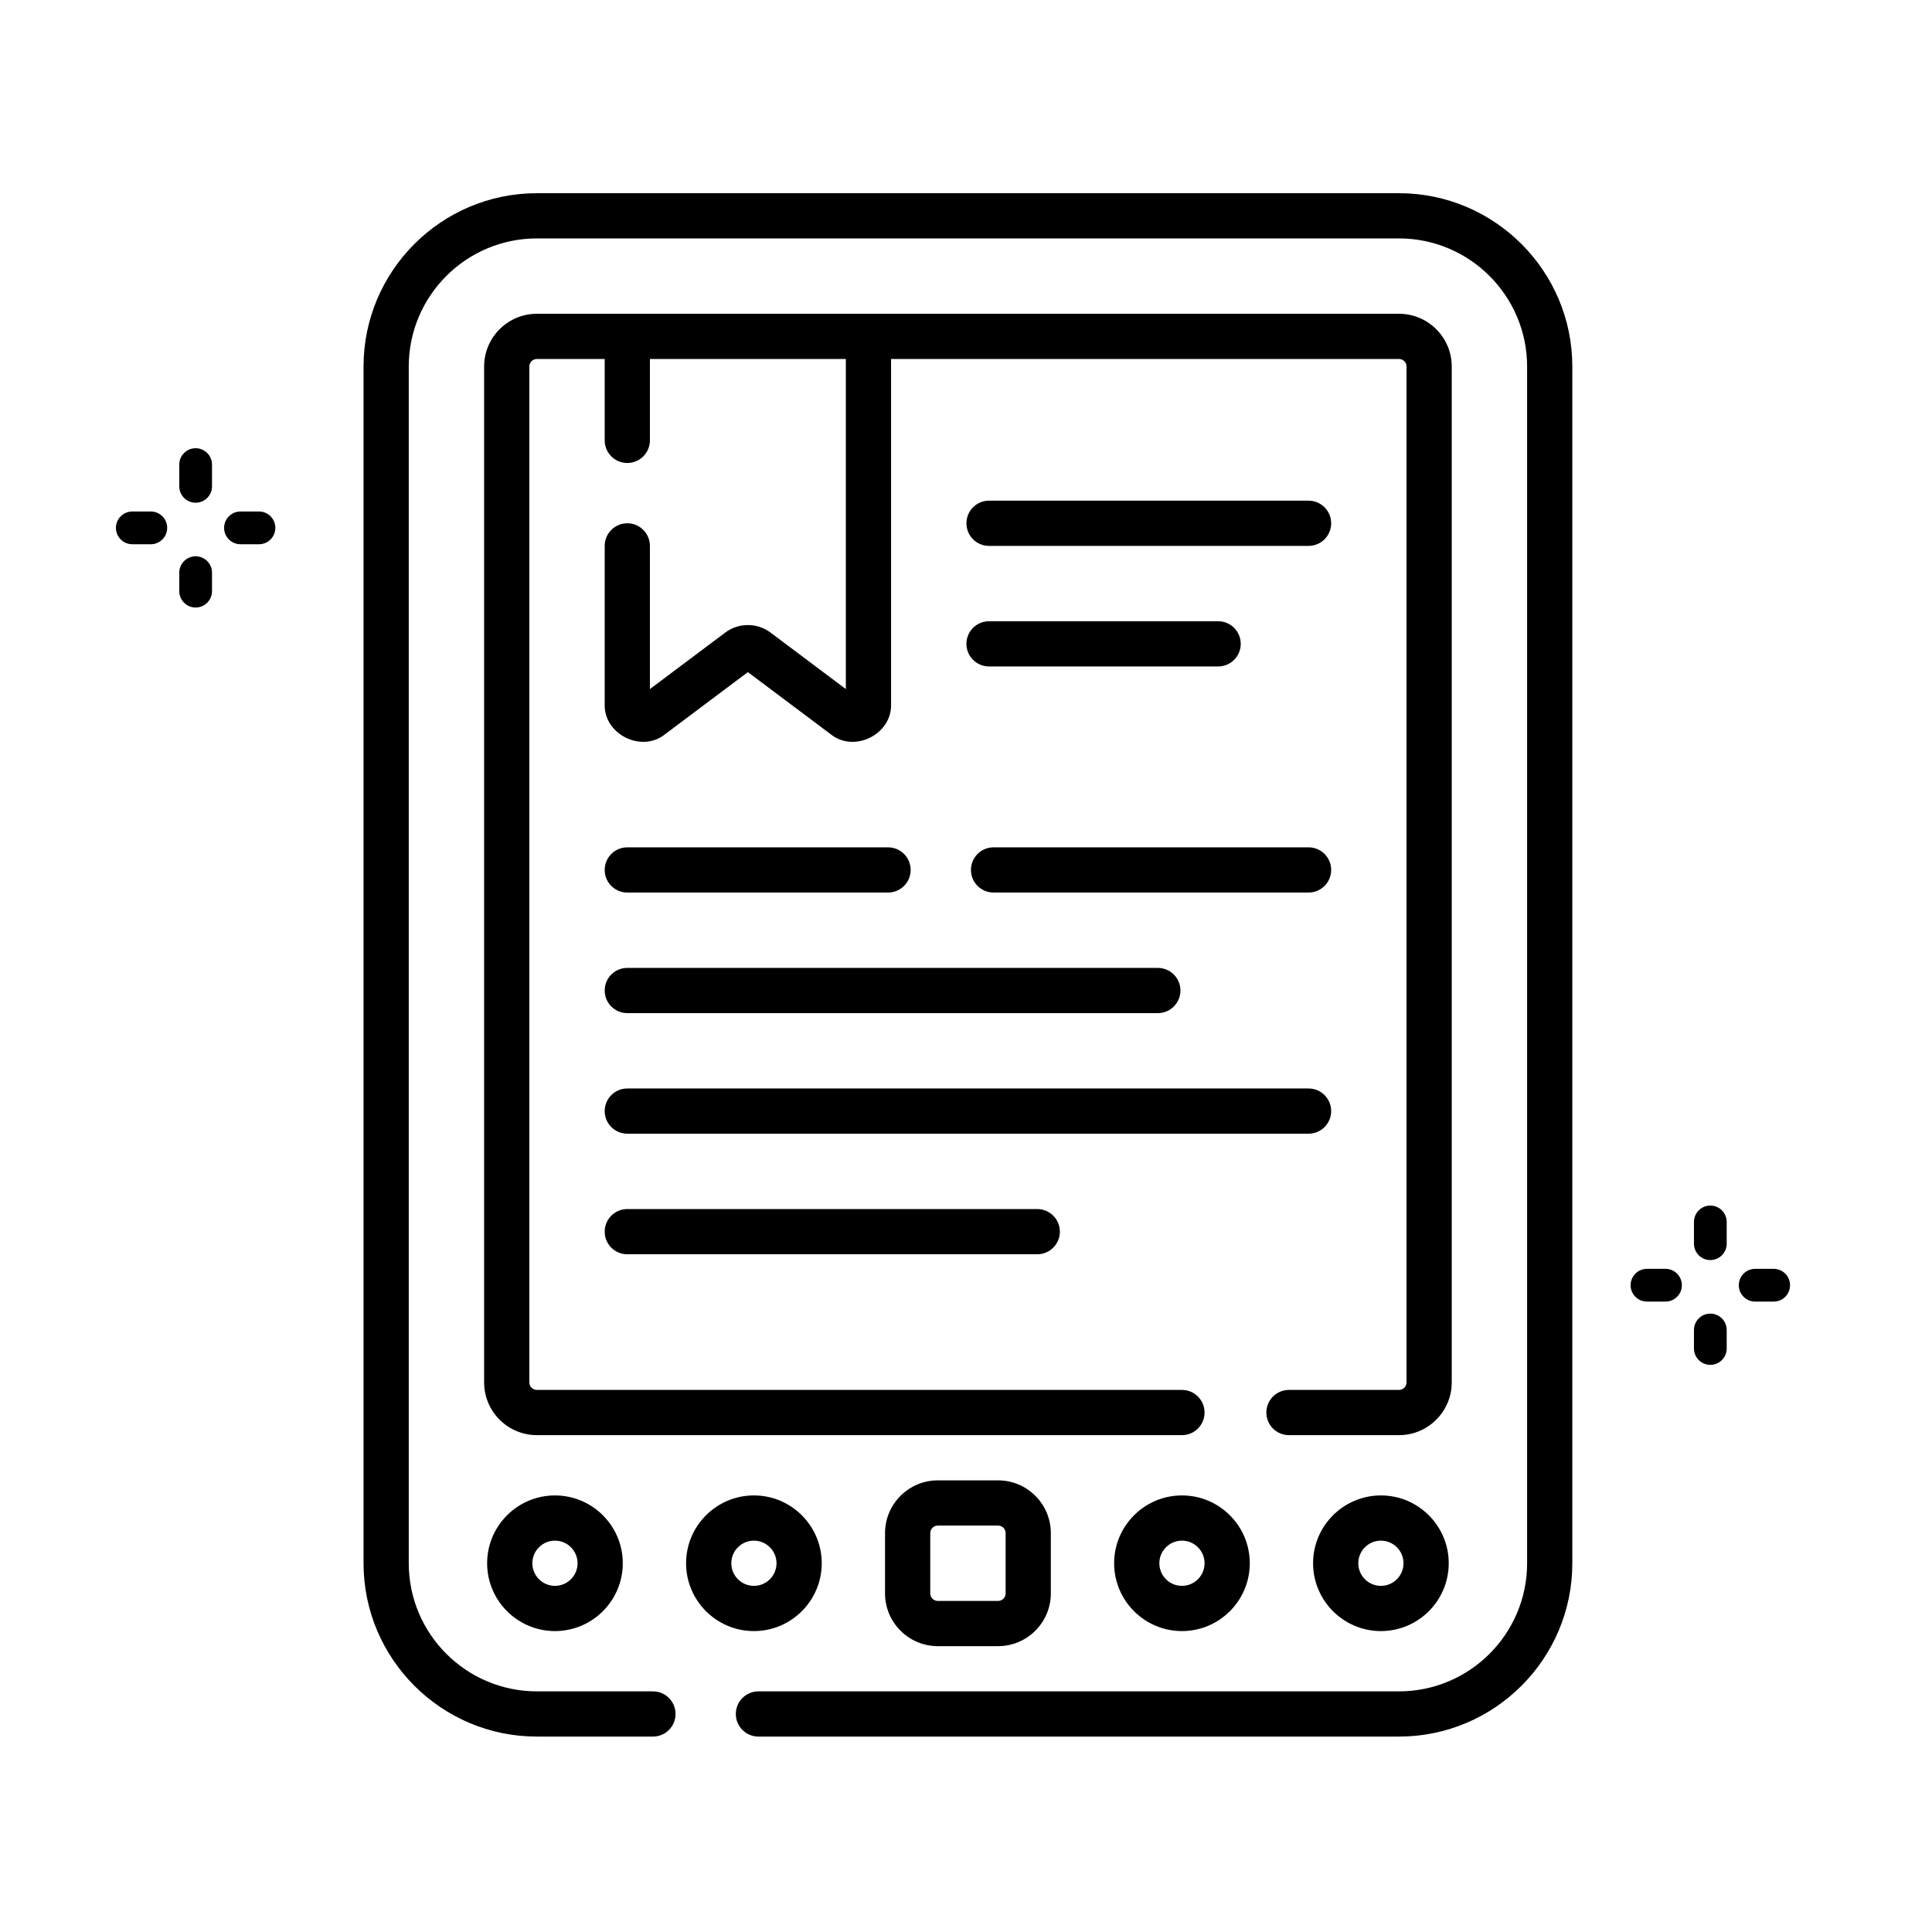 <svg xmlns="http://www.w3.org/2000/svg" width="250" height="250" viewBox="0 0 250 250" fill="none"><path d="M181.029 25H69.471C57.103 25 47.042 35.061 47.042 47.429V202.284C47.042 214.652 57.103 224.713 69.471 224.713H84.488C86.104 224.713 87.414 223.404 87.414 221.788C87.414 220.172 86.104 218.862 84.488 218.862H69.471C60.33 218.862 52.893 211.426 52.893 202.284V47.429C52.893 38.288 60.33 30.851 69.471 30.851H181.029C190.17 30.851 197.607 38.288 197.607 47.429V202.284C197.607 211.426 190.17 218.862 181.029 218.862H98.141C96.525 218.862 95.215 220.172 95.215 221.788C95.215 223.404 96.525 224.713 98.141 224.713H181.029C193.397 224.713 203.458 214.652 203.458 202.284V47.429C203.458 35.061 193.397 25 181.029 25Z" fill="black"></path><path d="M155.87 182.781C155.87 181.165 154.561 179.856 152.945 179.856H69.471C68.933 179.856 68.496 179.418 68.496 178.881V47.429C68.496 46.891 68.933 46.453 69.471 46.453H78.247V56.985C78.247 58.601 79.557 59.911 81.173 59.911C82.789 59.911 84.098 58.601 84.098 56.985V46.453H109.452V89.166L99.701 81.852C97.978 80.56 95.572 80.56 93.85 81.852L84.098 89.166V70.638C84.098 69.022 82.789 67.712 81.173 67.712C79.557 67.712 78.247 69.022 78.247 70.638V91.116C78.113 95.012 83.013 97.461 86.048 95.017L96.775 86.972L107.502 95.017C110.548 97.463 115.434 95.01 115.303 91.116V46.453H181.029C181.567 46.453 182.004 46.891 182.004 47.429V178.881C182.004 179.418 181.567 179.856 181.029 179.856H166.792C165.176 179.856 163.866 181.165 163.866 182.781C163.866 184.397 165.176 185.707 166.792 185.707H181.029C184.793 185.707 187.855 182.644 187.855 178.881V47.429C187.855 43.665 184.793 40.602 181.029 40.602H69.471C65.707 40.602 62.645 43.665 62.645 47.429V178.881C62.645 182.644 65.707 185.707 69.471 185.707H152.945C154.561 185.707 155.87 184.397 155.87 182.781Z" fill="black"></path><path d="M106.332 202.285C106.332 197.445 102.395 193.508 97.555 193.508C92.716 193.508 88.779 197.445 88.779 202.285C88.779 207.124 92.716 211.061 97.555 211.061C102.395 211.061 106.332 207.124 106.332 202.285ZM94.63 202.285C94.63 200.671 95.942 199.359 97.555 199.359C99.169 199.359 100.481 200.671 100.481 202.285C100.481 203.898 99.169 205.21 97.555 205.21C95.942 205.21 94.63 203.898 94.63 202.285Z" fill="black"></path><path d="M63.035 202.285C63.035 207.124 66.972 211.061 71.811 211.061C76.65 211.061 80.588 207.124 80.588 202.285C80.588 197.445 76.65 193.508 71.811 193.508C66.972 193.508 63.035 197.445 63.035 202.285ZM74.737 202.285C74.737 203.898 73.424 205.21 71.811 205.21C70.198 205.21 68.886 203.898 68.886 202.285C68.886 200.671 70.198 199.359 71.811 199.359C73.424 199.359 74.737 200.671 74.737 202.285Z" fill="black"></path><path d="M144.168 202.285C144.168 207.124 148.106 211.061 152.945 211.061C157.784 211.061 161.721 207.124 161.721 202.285C161.721 197.445 157.784 193.508 152.945 193.508C148.106 193.508 144.168 197.445 144.168 202.285ZM155.87 202.285C155.87 203.898 154.558 205.21 152.945 205.21C151.331 205.21 150.019 203.898 150.019 202.285C150.019 200.671 151.331 199.359 152.945 199.359C154.558 199.359 155.87 200.671 155.87 202.285Z" fill="black"></path><path d="M178.689 193.508C173.85 193.508 169.912 197.445 169.912 202.285C169.912 207.124 173.85 211.061 178.689 211.061C183.528 211.061 187.465 207.124 187.465 202.285C187.465 197.445 183.528 193.508 178.689 193.508ZM178.689 205.21C177.076 205.21 175.763 203.898 175.763 202.285C175.763 200.671 177.076 199.359 178.689 199.359C180.302 199.359 181.614 200.671 181.614 202.285C181.614 203.898 180.302 205.21 178.689 205.21Z" fill="black"></path><path d="M121.349 191.558C117.586 191.558 114.523 194.62 114.523 198.384V206.185C114.523 209.949 117.586 213.011 121.349 213.011H129.151C132.914 213.011 135.977 209.949 135.977 206.185V198.384C135.977 194.62 132.914 191.558 129.151 191.558H121.349ZM130.126 198.384V206.185C130.126 206.723 129.689 207.16 129.151 207.16H121.349C120.811 207.16 120.374 206.723 120.374 206.185V198.384C120.374 197.846 120.811 197.409 121.349 197.409H129.151C129.689 197.409 130.126 197.846 130.126 198.384Z" fill="black"></path><path d="M127.98 86.24H157.625C159.241 86.24 160.551 84.931 160.551 83.315C160.551 81.699 159.241 80.389 157.625 80.389H127.98C126.364 80.389 125.055 81.699 125.055 83.315C125.055 84.931 126.364 86.24 127.98 86.24Z" fill="black"></path><path d="M169.327 109.644H128.566C126.95 109.644 125.64 110.953 125.64 112.57C125.64 114.186 126.95 115.495 128.566 115.495H169.327C170.943 115.495 172.253 114.186 172.253 112.57C172.253 110.953 170.943 109.644 169.327 109.644Z" fill="black"></path><path d="M81.173 115.495H114.913C116.529 115.495 117.839 114.186 117.839 112.57C117.839 110.953 116.529 109.644 114.913 109.644H81.173C79.556 109.644 78.247 110.953 78.247 112.57C78.247 114.186 79.556 115.495 81.173 115.495Z" fill="black"></path><path d="M81.173 131.098H149.824C151.44 131.098 152.749 129.788 152.749 128.172C152.749 126.556 151.44 125.247 149.824 125.247H81.173C79.556 125.247 78.247 126.556 78.247 128.172C78.247 129.788 79.556 131.098 81.173 131.098Z" fill="black"></path><path d="M172.253 143.775C172.253 142.159 170.943 140.849 169.327 140.849H81.173C79.556 140.849 78.247 142.159 78.247 143.775C78.247 145.391 79.556 146.7 81.173 146.7H169.327C170.943 146.7 172.253 145.391 172.253 143.775Z" fill="black"></path><path d="M81.173 156.452C79.556 156.452 78.247 157.761 78.247 159.377C78.247 160.993 79.556 162.303 81.173 162.303H134.221C135.837 162.303 137.147 160.993 137.147 159.377C137.147 157.761 135.837 156.452 134.221 156.452H81.173Z" fill="black"></path><path d="M169.327 64.787H127.98C126.364 64.787 125.055 66.096 125.055 67.712C125.055 69.328 126.364 70.638 127.98 70.638H169.327C170.943 70.638 172.253 69.328 172.253 67.712C172.253 66.096 170.943 64.787 169.327 64.787Z" fill="black"></path><path d="M25.316 65.052C24.146 65.052 23.197 64.104 23.197 62.934V60.119C23.197 58.949 24.146 58 25.316 58C26.486 58 27.434 58.949 27.434 60.119V62.934C27.434 64.104 26.486 65.052 25.316 65.052Z" fill="black"></path><path d="M23.197 76.493C23.197 77.663 24.146 78.612 25.316 78.612C26.486 78.612 27.434 77.663 27.434 76.493V74.102C27.434 72.932 26.486 71.983 25.316 71.983C24.146 71.983 23.197 72.932 23.197 74.102V76.493Z" fill="black"></path><path d="M19.513 70.425H17.119C15.949 70.425 15 69.476 15 68.306C15 67.136 15.949 66.187 17.119 66.187H19.513C20.683 66.187 21.632 67.136 21.632 68.306C21.632 69.476 20.683 70.425 19.513 70.425Z" fill="black"></path><path d="M31.119 70.425H33.513C34.683 70.425 35.631 69.476 35.631 68.306C35.631 67.136 34.683 66.187 33.513 66.187H31.119C29.949 66.187 29 67.136 29 68.306C29 69.476 29.949 70.425 31.119 70.425Z" fill="black"></path><path d="M221.316 163.053C220.146 163.053 219.197 162.104 219.197 160.934V158.119C219.197 156.949 220.146 156 221.316 156C222.486 156 223.434 156.949 223.434 158.119V160.934C223.434 162.104 222.486 163.053 221.316 163.053Z" fill="black"></path><path d="M219.197 174.493C219.197 175.663 220.146 176.612 221.316 176.612C222.486 176.612 223.434 175.663 223.434 174.493V172.102C223.434 170.932 222.486 169.983 221.316 169.983C220.146 169.983 219.197 170.932 219.197 172.102V174.493Z" fill="black"></path><path d="M215.513 168.425H213.119C211.949 168.425 211 167.476 211 166.306C211 165.136 211.949 164.187 213.119 164.187H215.513C216.683 164.187 217.632 165.136 217.632 166.306C217.632 167.476 216.683 168.425 215.513 168.425Z" fill="black"></path><path d="M227.119 168.425H229.513C230.683 168.425 231.631 167.476 231.631 166.306C231.631 165.136 230.683 164.187 229.513 164.187H227.119C225.949 164.187 225 165.136 225 166.306C225 167.476 225.949 168.425 227.119 168.425Z" fill="black"></path></svg>